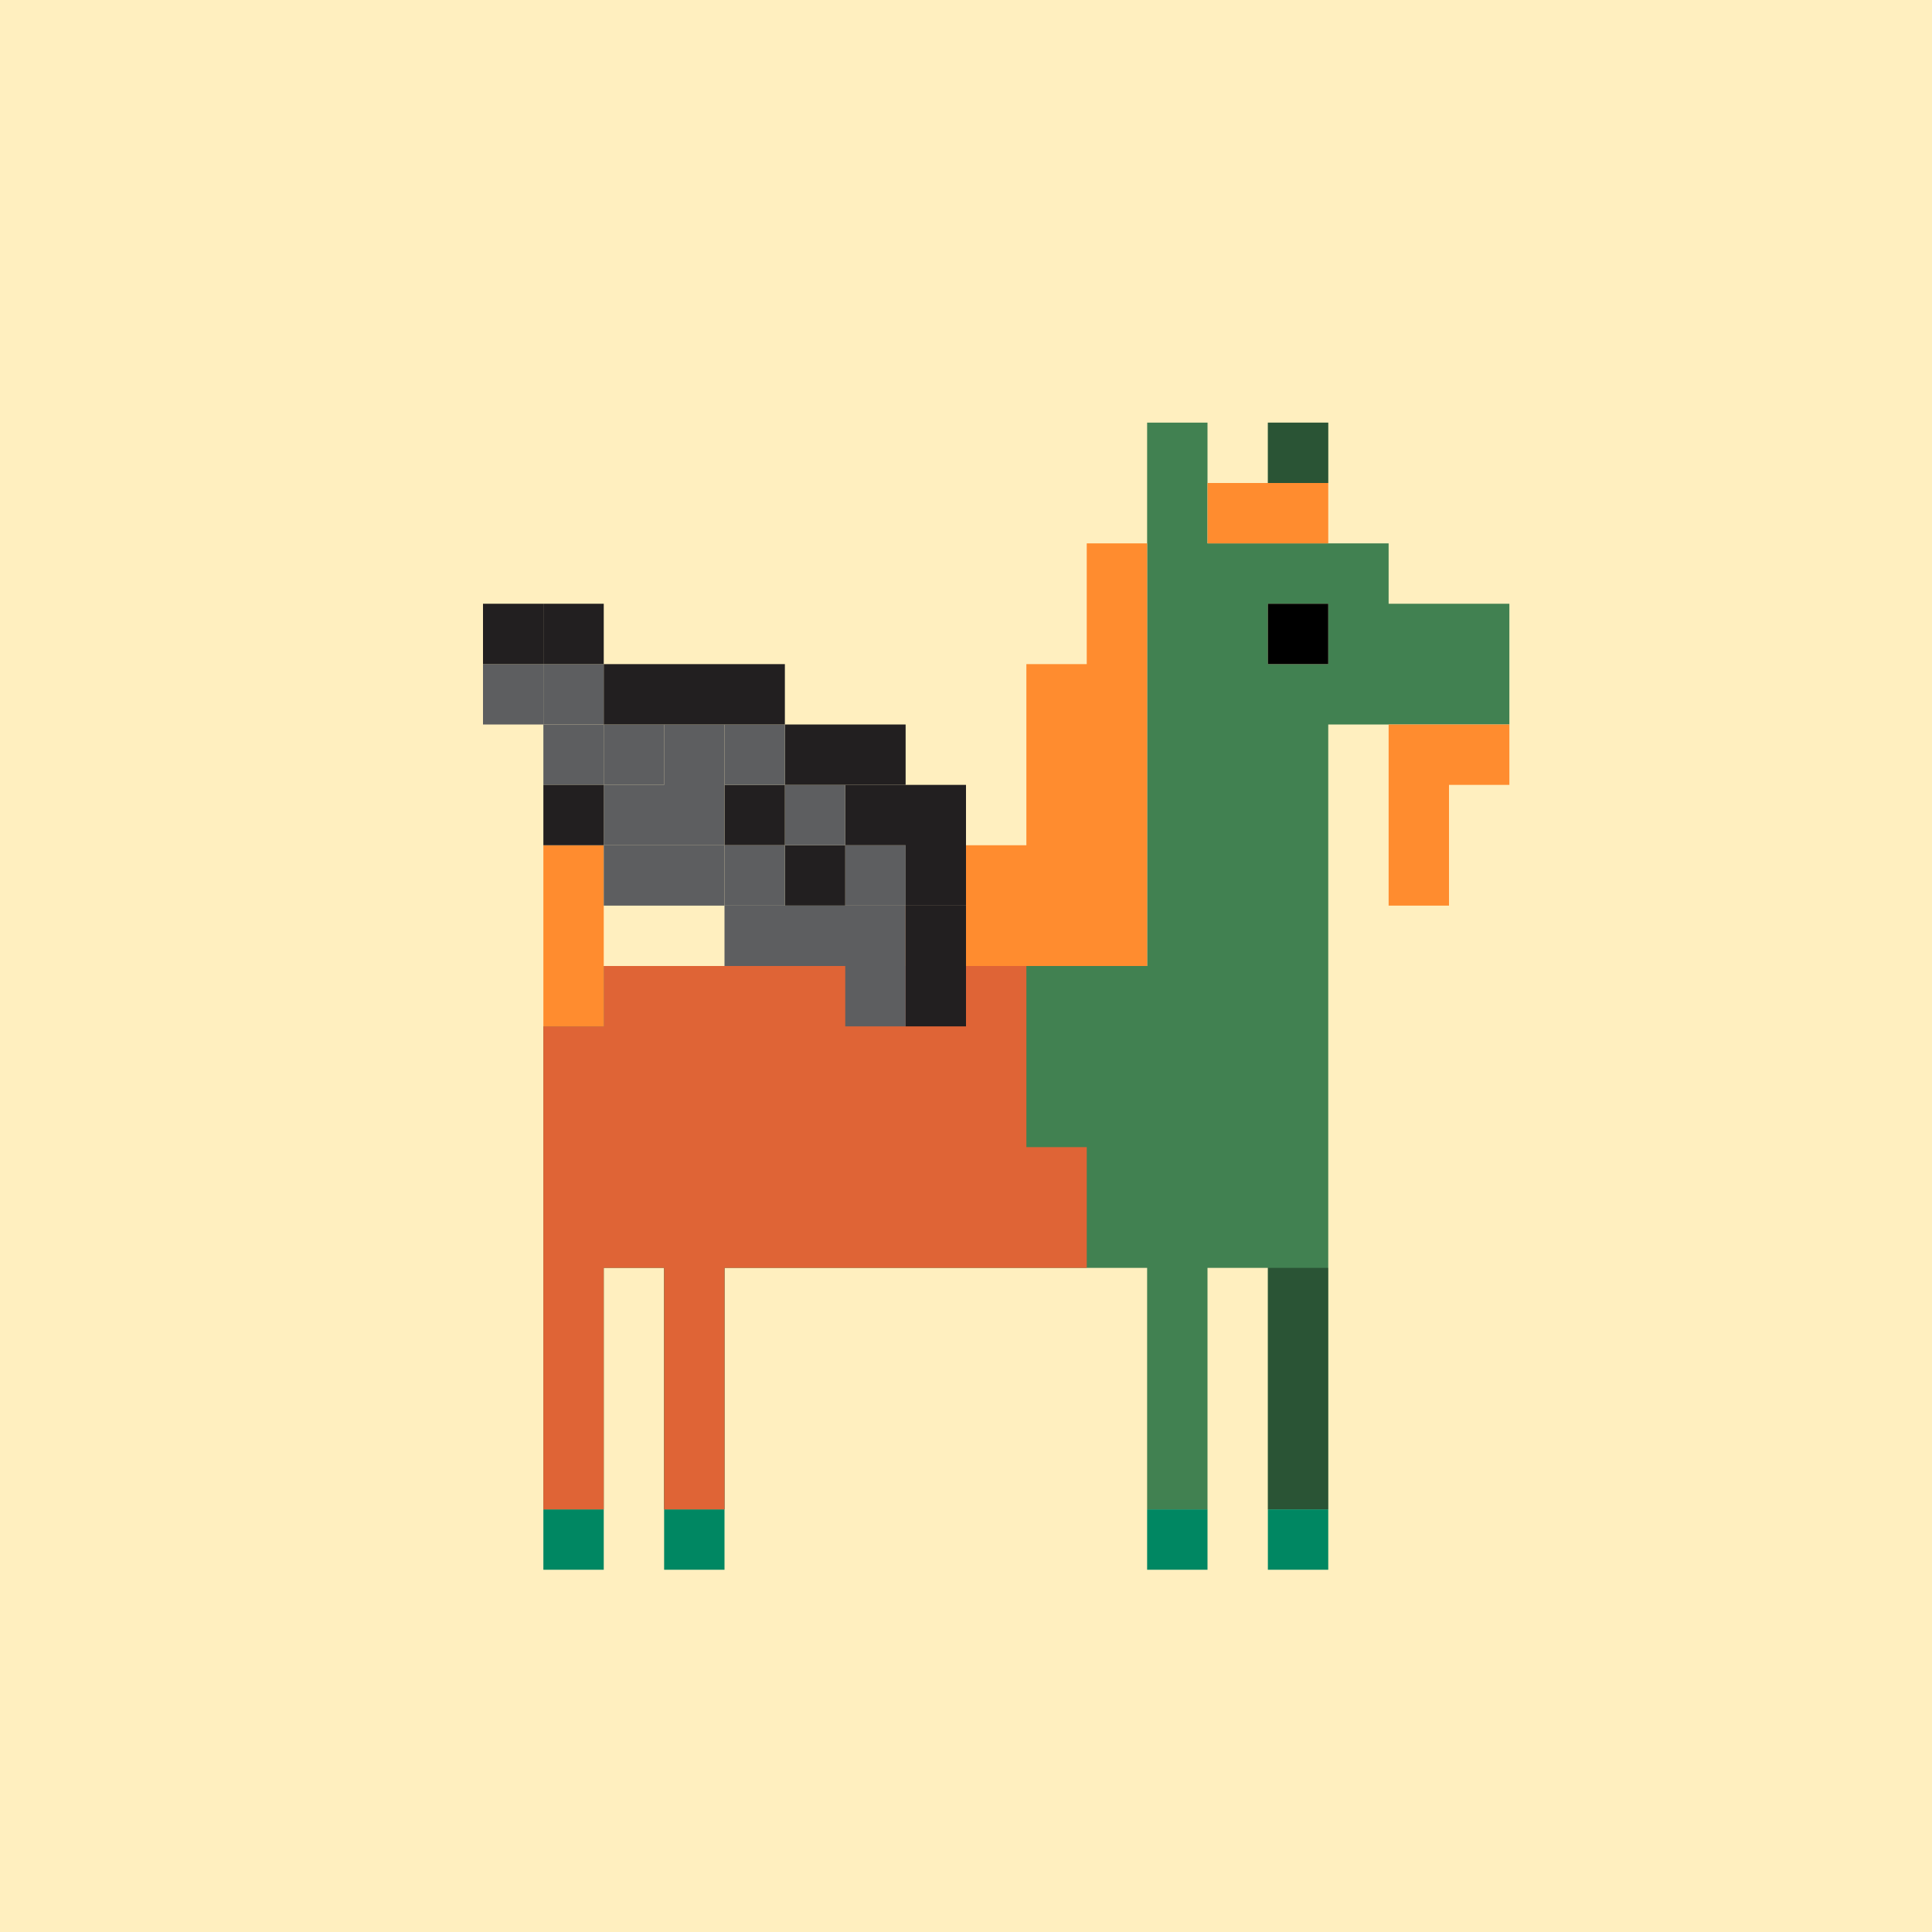 <svg xmlns='http://www.w3.org/2000/svg' xmlns:xlink='http://www.w3.org/1999/xlink' viewBox='0 0 32 32'><defs><linearGradient id='mane-color'><stop stop-color='#ff8c2f'/></linearGradient><linearGradient id='pattern-color'><stop stop-color='#df6436'/></linearGradient><linearGradient id='hoof-color'><stop stop-color='#008762'/></linearGradient><linearGradient id='body-color'><stop stop-color='#418151'/></linearGradient></defs><rect width='32' height='32' fill='#ffefbf' /><path fill='url(#body-color)' d='M19 7h1v1h-1zm2 0h1v1h-1zm-2 1h1v1h-1zm0 1h1v1h-1zm0 1h1v1h-1zm0 1h1v1h-1zm0 1h1v1h-1zm0 1h1v1h-1zm0 1h1v1h-1zm0 1h1v1h-1zm0 1h1v1h-1zm-1 0h1v1h-1zm-1 0h1v1h-1zm-1 0h1v1h-1zm-1 0h1v1h-1zm-1 0h1v1h-1zm-1 0h1v1h-1zm-1 0h1v1h-1zm-1 0h1v1h-1zm-1 0h1v1h-1zm0 1h1v1h-1zm-1 0h1v1H9zm0 1h1v1H9zm1 0h1v1h-1zm1 0h1v1h-1zm0-1h1v1h-1zm1 0h1v1h-1zm1 0h1v1h-1zm1 0h1v1h-1zm1 0h1v1h-1zm1 0h1v1h-1zm1 0h1v1h-1zm1 0h1v1h-1zm1 0h1v1h-1zm1 0h1v1h-1zm0-1h1v1h-1zm0-1h1v1h-1zm0-1h1v1h-1zm0-1h1v1h-1zm0-1h1v1h-1zm0-1h1v1h-1zm0-1h1v1h-1zm0-1h1v1h-1zm1 0h1v1h-1zm1 0h1v1h-1zm0 1h1v1h-1zm1 0h1v1h-1zm1 0h1v1h-1zm0 1h1v1h-1zm-1 0h1v1h-1zm-1 0h1v1h-1zm-1 0h1v1h-1zm0 1h1v1h-1zm0 1h1v1h-1zm0 1h1v1h-1zm0 1h1v1h-1zm0 1h1v1h-1zm0 1h1v1h-1zm0 1h1v1h-1zm0 1h1v1h-1zm0 1h1v1h-1zm-1 0h1v1h-1zm-1 0h1v1h-1zm-1 0h1v1h-1zm-1 0h1v1h-1zm-1 0h1v1h-1zm-1 0h1v1h-1zm-1 0h1v1h-1zm-1 0h1v1h-1zm-1 0h1v1h-1zm-1 0h1v1h-1zm-1 0h1v1h-1zm-1 0h1v1H9zm0-1h1v1H9zm1 0h1v1h-1zm1 0h1v1h-1zm1 0h1v1h-1zm1 0h1v1h-1zm1 0h1v1h-1zm1 0h1v1h-1zm1 0h1v1h-1zm1 0h1v1h-1zm1 0h1v1h-1zm1 0h1v1h-1zm1 0h1v1h-1zm0-1h1v1h-1zm-1 0h1v1h-1zm-1 0h1v1h-1zm-1 0h1v1h-1zm-1 0h1v1h-1zm-1 0h1v1h-1zm-1 0h1v1h-1zm-1 0h1v1h-1zm-1 0h1v1h-1zm-3 3h1v1H9zm0 1h1v1H9zm0 1h1v1H9zm0 1h1v1H9zm2 0h1v1h-1zm0-1h1v1h-1zm0-1h1v1h-1zm0-1h1v1h-1zm8 0h1v1h-1zm0 1h1v1h-1zm0 1h1v1h-1zm0 1h1v1h-1zm2 0h1v1h-1zm0-1h1v1h-1zm0-1h1v1h-1zm0-1h1v1h-1z' /><path fill='#000' opacity='.35' d='M21 7h1v1h-1zm0 14h1v1h-1zm0 1h1v1h-1zm0 1h1v1h-1zm0 1h1v1h-1zm-10 0h1v1h-1zm0-1h1v1h-1zm0-1h1v1h-1zm0-1h1v1h-1z' /><path fill='url(#hoof-color)' d='M9 25h1v1H9zm2 0h1v1h-1zm8 0h1v1h-1zm2 0h1v1h-1z' /><path fill='#000' d='M21 10h1v1h-1z' /><path fill='url(#pattern-color)' d='M16 16h1v1h-1zM15 17h1v1h-1zM16 17h1v1h-1zM16 18h1v1h-1zM16 19h1v1h-1zM17 19h1v1h-1zM17 20h1v1h-1zM15 18h1v1h-1zM15 19h1v1h-1zM16 20h1v1h-1zM15 20h1v1h-1zM14 20h1v1h-1zM13 20h1v1h-1zM12 20h1v1h-1zM11 20h1v1h-1zM11 21h1v1h-1zM11 22h1v1h-1zM11 23h1v1h-1zM11 24h1v1h-1zM9 24h1v1H9zM9 23h1v1H9zM9 22h1v1H9zM9 21h1v1H9zM9 20h1v1H9zM10 20h1v1h-1zM10 19h1v1h-1zM9 19h1v1H9zM9 18h1v1H9zM9 17h1v1H9zM10 17h1v1h-1zM10 16h1v1h-1zM11 16h1v1h-1zM12 16h1v1h-1zM13 16h1v1h-1zM14 16h1v1h-1zM15 16h1v1h-1zM14 17h1v1h-1zM14 18h1v1h-1zM14 19h1v1h-1zM13 19h1v1h-1zM13 18h1v1h-1zM13 17h1v1h-1zM12 17h1v1h-1zM12 18h1v1h-1zM12 19h1v1h-1zM11 19h1v1h-1zM11 18h1v1h-1zM11 17h1v1h-1zM10 18h1v1h-1z' /><path fill='url(#mane-color)' d='M10 17H9v-1h1zM10 16H9v-1h1zM10 15H9v-1h1z'/><path fill='url(#mane-color)' d='M21 9h-1V8h1zM19 10h-1V9h1zM19 11h-1v-1h1zM19 12h-1v-1h1zM19 13h-1v-1h1zM19 14h-1v-1h1zM19 15h-1v-1h1zM19 16h-1v-1h1zM18 16h-1v-1h1zM17 16h-1v-1h1zM16 16h-1v-1h1zM17 15h-1v-1h1zM18 15h-1v-1h1zM18 14h-1v-1h1zM18 13h-1v-1h1zM18 12h-1v-1h1zM15 16h-1v-1h1zM24 13h-1v-1h1zM24 14h-1v-1h1zM24 15h-1v-1h1zM25 13h-1v-1h1zM22 9h-1V8h1z' /><path fill='#221f20' d='M15 16h1v1h-1z' /><path fill='#5d5e60' d='M14 16h1v1h-1zM14 14h1v1h-1z' /><path fill='#221f20' d='M15 14h1v1h-1zM15 13h1v1h-1zM14 13h1v1h-1zM13 14h1v1h-1z' /><path fill='#5d5e60' d='M13 13h1v1h-1z' /><path fill='#221f20' d='M12 13h1v1h-1z' /><path fill='#5d5e60' d='M12 14h1v1h-1zM11 13h1v1h-1zM11 12h1v1h-1zM10 13h1v1h-1zM9 12h1v1H9zM8 11h1v1H8z' /><path fill='#221f20' d='M8 10h1v1H8zM9 13h1v1H9z' /><path fill='#5d5e60' d='M9 11h1v1H9zM10 12h1v1h-1z' /><path fill='#221f20' d='M14 12h1v1h-1zM13 12h1v1h-1z' /><path fill='#5d5e60' d='M12 12h1v1h-1z' /><path fill='#221f20' d='M12 11h1v1h-1zM11 11h1v1h-1zM10 11h1v1h-1z' /><path fill='#5d5e60' d='M11 14h1v1h-1zM10 14h1v1h-1z' /><path fill='#221f20' d='M15 15h1v1h-1z' /><path fill='#5d5e60' d='M14 15h1v1h-1zM13 15h1v1h-1zM12 15h1v1h-1z' /><path fill='#221f20' d='M9 10h1v1H9z' /></svg>